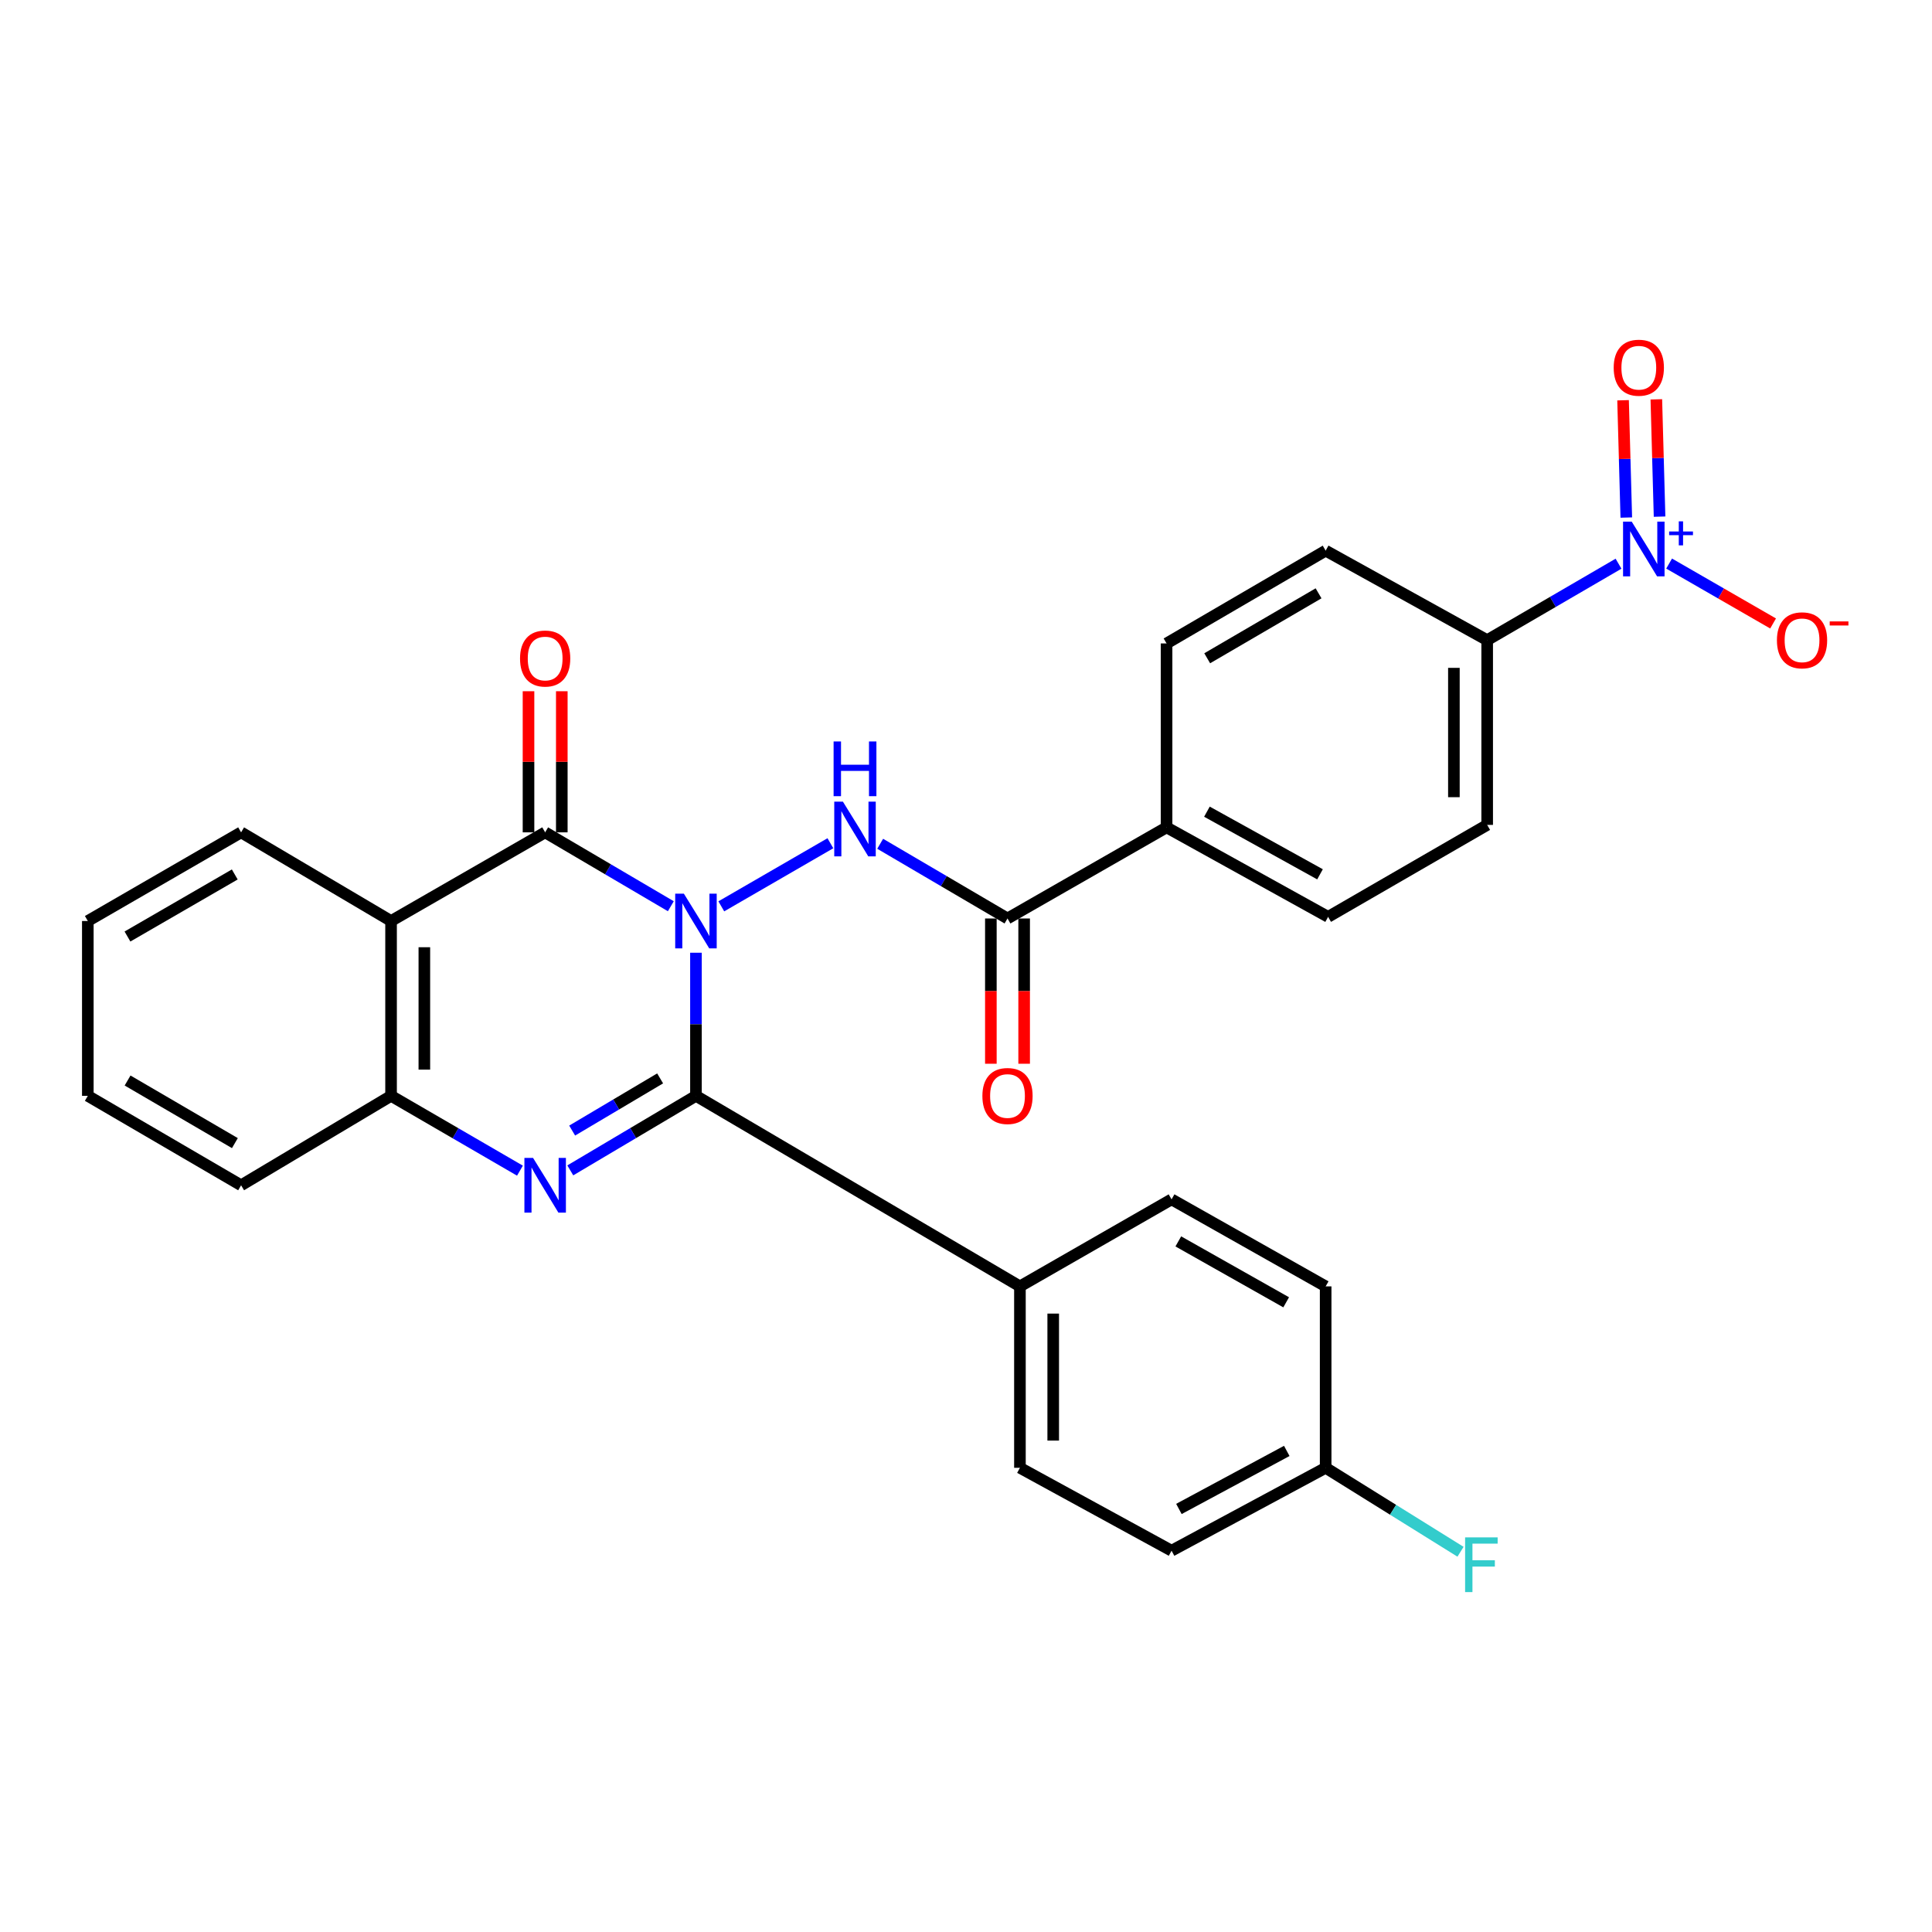 <?xml version='1.0' encoding='iso-8859-1'?>
<svg version='1.1' baseProfile='full'
              xmlns='http://www.w3.org/2000/svg'
                      xmlns:rdkit='http://www.rdkit.org/xml'
                      xmlns:xlink='http://www.w3.org/1999/xlink'
                  xml:space='preserve'
width='1000px' height='1000px' viewBox='0 0 1000 1000'>
<!-- END OF HEADER -->
<rect style='opacity:1.0;fill:#FFFFFF;stroke:none' width='1000' height='1000' x='0' y='0'> </rect>
<path class='bond-0' d='M 360.225,493.132 L 360.225,530.169' style='fill:none;fill-rule:evenodd;stroke:#0000FF;stroke-width:6px;stroke-linecap:butt;stroke-linejoin:miter;stroke-opacity:1' />
<path class='bond-0' d='M 360.225,530.169 L 360.225,567.206' style='fill:none;fill-rule:evenodd;stroke:#000000;stroke-width:6px;stroke-linecap:butt;stroke-linejoin:miter;stroke-opacity:1' />
<path class='bond-1' d='M 347.222,469.065 L 314.697,449.945' style='fill:none;fill-rule:evenodd;stroke:#0000FF;stroke-width:6px;stroke-linecap:butt;stroke-linejoin:miter;stroke-opacity:1' />
<path class='bond-1' d='M 314.697,449.945 L 282.171,430.824' style='fill:none;fill-rule:evenodd;stroke:#000000;stroke-width:6px;stroke-linecap:butt;stroke-linejoin:miter;stroke-opacity:1' />
<path class='bond-3' d='M 373.343,469.122 L 429.809,436.46' style='fill:none;fill-rule:evenodd;stroke:#0000FF;stroke-width:6px;stroke-linecap:butt;stroke-linejoin:miter;stroke-opacity:1' />
<path class='bond-2' d='M 360.225,567.206 L 327.703,586.496' style='fill:none;fill-rule:evenodd;stroke:#000000;stroke-width:6px;stroke-linecap:butt;stroke-linejoin:miter;stroke-opacity:1' />
<path class='bond-2' d='M 327.703,586.496 L 295.18,605.786' style='fill:none;fill-rule:evenodd;stroke:#0000FF;stroke-width:6px;stroke-linecap:butt;stroke-linejoin:miter;stroke-opacity:1' />
<path class='bond-2' d='M 341.68,558.175 L 318.914,571.678' style='fill:none;fill-rule:evenodd;stroke:#000000;stroke-width:6px;stroke-linecap:butt;stroke-linejoin:miter;stroke-opacity:1' />
<path class='bond-2' d='M 318.914,571.678 L 296.148,585.181' style='fill:none;fill-rule:evenodd;stroke:#0000FF;stroke-width:6px;stroke-linecap:butt;stroke-linejoin:miter;stroke-opacity:1' />
<path class='bond-8' d='M 360.225,567.206 L 527.914,665.828' style='fill:none;fill-rule:evenodd;stroke:#000000;stroke-width:6px;stroke-linecap:butt;stroke-linejoin:miter;stroke-opacity:1' />
<path class='bond-4' d='M 282.171,430.824 L 202.414,476.709' style='fill:none;fill-rule:evenodd;stroke:#000000;stroke-width:6px;stroke-linecap:butt;stroke-linejoin:miter;stroke-opacity:1' />
<path class='bond-11' d='M 290.786,430.824 L 290.786,394.302' style='fill:none;fill-rule:evenodd;stroke:#000000;stroke-width:6px;stroke-linecap:butt;stroke-linejoin:miter;stroke-opacity:1' />
<path class='bond-11' d='M 290.786,394.302 L 290.786,357.78' style='fill:none;fill-rule:evenodd;stroke:#FF0000;stroke-width:6px;stroke-linecap:butt;stroke-linejoin:miter;stroke-opacity:1' />
<path class='bond-11' d='M 273.557,430.824 L 273.557,394.302' style='fill:none;fill-rule:evenodd;stroke:#000000;stroke-width:6px;stroke-linecap:butt;stroke-linejoin:miter;stroke-opacity:1' />
<path class='bond-11' d='M 273.557,394.302 L 273.557,357.78' style='fill:none;fill-rule:evenodd;stroke:#FF0000;stroke-width:6px;stroke-linecap:butt;stroke-linejoin:miter;stroke-opacity:1' />
<path class='bond-29' d='M 269.126,605.93 L 235.77,586.568' style='fill:none;fill-rule:evenodd;stroke:#0000FF;stroke-width:6px;stroke-linecap:butt;stroke-linejoin:miter;stroke-opacity:1' />
<path class='bond-29' d='M 235.77,586.568 L 202.414,567.206' style='fill:none;fill-rule:evenodd;stroke:#000000;stroke-width:6px;stroke-linecap:butt;stroke-linejoin:miter;stroke-opacity:1' />
<path class='bond-7' d='M 455.576,436.736 L 488.529,456.072' style='fill:none;fill-rule:evenodd;stroke:#0000FF;stroke-width:6px;stroke-linecap:butt;stroke-linejoin:miter;stroke-opacity:1' />
<path class='bond-7' d='M 488.529,456.072 L 521.482,475.407' style='fill:none;fill-rule:evenodd;stroke:#000000;stroke-width:6px;stroke-linecap:butt;stroke-linejoin:miter;stroke-opacity:1' />
<path class='bond-6' d='M 202.414,476.709 L 202.414,567.206' style='fill:none;fill-rule:evenodd;stroke:#000000;stroke-width:6px;stroke-linecap:butt;stroke-linejoin:miter;stroke-opacity:1' />
<path class='bond-6' d='M 219.642,490.284 L 219.642,553.631' style='fill:none;fill-rule:evenodd;stroke:#000000;stroke-width:6px;stroke-linecap:butt;stroke-linejoin:miter;stroke-opacity:1' />
<path class='bond-22' d='M 202.414,476.709 L 124.791,430.824' style='fill:none;fill-rule:evenodd;stroke:#000000;stroke-width:6px;stroke-linecap:butt;stroke-linejoin:miter;stroke-opacity:1' />
<path class='bond-5' d='M 837.745,291.77 L 803.753,311.555' style='fill:none;fill-rule:evenodd;stroke:#0000FF;stroke-width:6px;stroke-linecap:butt;stroke-linejoin:miter;stroke-opacity:1' />
<path class='bond-5' d='M 803.753,311.555 L 769.761,331.341' style='fill:none;fill-rule:evenodd;stroke:#000000;stroke-width:6px;stroke-linecap:butt;stroke-linejoin:miter;stroke-opacity:1' />
<path class='bond-10' d='M 863.933,291.703 L 890.84,307.205' style='fill:none;fill-rule:evenodd;stroke:#0000FF;stroke-width:6px;stroke-linecap:butt;stroke-linejoin:miter;stroke-opacity:1' />
<path class='bond-10' d='M 890.84,307.205 L 917.747,322.707' style='fill:none;fill-rule:evenodd;stroke:#FF0000;stroke-width:6px;stroke-linecap:butt;stroke-linejoin:miter;stroke-opacity:1' />
<path class='bond-13' d='M 858.987,267.408 L 858.151,237.054' style='fill:none;fill-rule:evenodd;stroke:#0000FF;stroke-width:6px;stroke-linecap:butt;stroke-linejoin:miter;stroke-opacity:1' />
<path class='bond-13' d='M 858.151,237.054 L 857.316,206.7' style='fill:none;fill-rule:evenodd;stroke:#FF0000;stroke-width:6px;stroke-linecap:butt;stroke-linejoin:miter;stroke-opacity:1' />
<path class='bond-13' d='M 841.765,267.882 L 840.93,237.528' style='fill:none;fill-rule:evenodd;stroke:#0000FF;stroke-width:6px;stroke-linecap:butt;stroke-linejoin:miter;stroke-opacity:1' />
<path class='bond-13' d='M 840.93,237.528 L 840.094,207.174' style='fill:none;fill-rule:evenodd;stroke:#FF0000;stroke-width:6px;stroke-linecap:butt;stroke-linejoin:miter;stroke-opacity:1' />
<path class='bond-26' d='M 202.414,567.206 L 124.791,613.502' style='fill:none;fill-rule:evenodd;stroke:#000000;stroke-width:6px;stroke-linecap:butt;stroke-linejoin:miter;stroke-opacity:1' />
<path class='bond-12' d='M 521.482,475.407 L 603.814,428.24' style='fill:none;fill-rule:evenodd;stroke:#000000;stroke-width:6px;stroke-linecap:butt;stroke-linejoin:miter;stroke-opacity:1' />
<path class='bond-14' d='M 512.868,475.407 L 512.868,512.999' style='fill:none;fill-rule:evenodd;stroke:#000000;stroke-width:6px;stroke-linecap:butt;stroke-linejoin:miter;stroke-opacity:1' />
<path class='bond-14' d='M 512.868,512.999 L 512.868,550.591' style='fill:none;fill-rule:evenodd;stroke:#FF0000;stroke-width:6px;stroke-linecap:butt;stroke-linejoin:miter;stroke-opacity:1' />
<path class='bond-14' d='M 530.096,475.407 L 530.096,512.999' style='fill:none;fill-rule:evenodd;stroke:#000000;stroke-width:6px;stroke-linecap:butt;stroke-linejoin:miter;stroke-opacity:1' />
<path class='bond-14' d='M 530.096,512.999 L 530.096,550.591' style='fill:none;fill-rule:evenodd;stroke:#FF0000;stroke-width:6px;stroke-linecap:butt;stroke-linejoin:miter;stroke-opacity:1' />
<path class='bond-19' d='M 527.914,665.828 L 527.914,759.732' style='fill:none;fill-rule:evenodd;stroke:#000000;stroke-width:6px;stroke-linecap:butt;stroke-linejoin:miter;stroke-opacity:1' />
<path class='bond-19' d='M 545.142,679.914 L 545.142,745.646' style='fill:none;fill-rule:evenodd;stroke:#000000;stroke-width:6px;stroke-linecap:butt;stroke-linejoin:miter;stroke-opacity:1' />
<path class='bond-20' d='M 527.914,665.828 L 606.399,620.786' style='fill:none;fill-rule:evenodd;stroke:#000000;stroke-width:6px;stroke-linecap:butt;stroke-linejoin:miter;stroke-opacity:1' />
<path class='bond-9' d='M 769.761,331.341 L 769.761,426.967' style='fill:none;fill-rule:evenodd;stroke:#000000;stroke-width:6px;stroke-linecap:butt;stroke-linejoin:miter;stroke-opacity:1' />
<path class='bond-9' d='M 752.533,345.685 L 752.533,412.623' style='fill:none;fill-rule:evenodd;stroke:#000000;stroke-width:6px;stroke-linecap:butt;stroke-linejoin:miter;stroke-opacity:1' />
<path class='bond-31' d='M 769.761,331.341 L 686.156,285.016' style='fill:none;fill-rule:evenodd;stroke:#000000;stroke-width:6px;stroke-linecap:butt;stroke-linejoin:miter;stroke-opacity:1' />
<path class='bond-17' d='M 603.814,428.24 L 603.814,333.044' style='fill:none;fill-rule:evenodd;stroke:#000000;stroke-width:6px;stroke-linecap:butt;stroke-linejoin:miter;stroke-opacity:1' />
<path class='bond-18' d='M 603.814,428.24 L 687.429,474.565' style='fill:none;fill-rule:evenodd;stroke:#000000;stroke-width:6px;stroke-linecap:butt;stroke-linejoin:miter;stroke-opacity:1' />
<path class='bond-18' d='M 624.706,420.119 L 683.236,452.546' style='fill:none;fill-rule:evenodd;stroke:#000000;stroke-width:6px;stroke-linecap:butt;stroke-linejoin:miter;stroke-opacity:1' />
<path class='bond-15' d='M 686.156,285.016 L 603.814,333.044' style='fill:none;fill-rule:evenodd;stroke:#000000;stroke-width:6px;stroke-linecap:butt;stroke-linejoin:miter;stroke-opacity:1' />
<path class='bond-15' d='M 682.485,307.102 L 624.846,340.722' style='fill:none;fill-rule:evenodd;stroke:#000000;stroke-width:6px;stroke-linecap:butt;stroke-linejoin:miter;stroke-opacity:1' />
<path class='bond-16' d='M 769.761,426.967 L 687.429,474.565' style='fill:none;fill-rule:evenodd;stroke:#000000;stroke-width:6px;stroke-linecap:butt;stroke-linejoin:miter;stroke-opacity:1' />
<path class='bond-24' d='M 527.914,759.732 L 606.399,802.64' style='fill:none;fill-rule:evenodd;stroke:#000000;stroke-width:6px;stroke-linecap:butt;stroke-linejoin:miter;stroke-opacity:1' />
<path class='bond-23' d='M 606.399,620.786 L 686.156,665.828' style='fill:none;fill-rule:evenodd;stroke:#000000;stroke-width:6px;stroke-linecap:butt;stroke-linejoin:miter;stroke-opacity:1' />
<path class='bond-23' d='M 609.89,642.543 L 665.721,674.073' style='fill:none;fill-rule:evenodd;stroke:#000000;stroke-width:6px;stroke-linecap:butt;stroke-linejoin:miter;stroke-opacity:1' />
<path class='bond-21' d='M 686.156,759.732 L 686.156,665.828' style='fill:none;fill-rule:evenodd;stroke:#000000;stroke-width:6px;stroke-linecap:butt;stroke-linejoin:miter;stroke-opacity:1' />
<path class='bond-25' d='M 686.156,759.732 L 721.059,781.459' style='fill:none;fill-rule:evenodd;stroke:#000000;stroke-width:6px;stroke-linecap:butt;stroke-linejoin:miter;stroke-opacity:1' />
<path class='bond-25' d='M 721.059,781.459 L 755.962,803.186' style='fill:none;fill-rule:evenodd;stroke:#33CCCC;stroke-width:6px;stroke-linecap:butt;stroke-linejoin:miter;stroke-opacity:1' />
<path class='bond-30' d='M 686.156,759.732 L 606.399,802.64' style='fill:none;fill-rule:evenodd;stroke:#000000;stroke-width:6px;stroke-linecap:butt;stroke-linejoin:miter;stroke-opacity:1' />
<path class='bond-30' d='M 666.03,750.996 L 610.2,781.032' style='fill:none;fill-rule:evenodd;stroke:#000000;stroke-width:6px;stroke-linecap:butt;stroke-linejoin:miter;stroke-opacity:1' />
<path class='bond-27' d='M 124.791,430.824 L 45.455,476.709' style='fill:none;fill-rule:evenodd;stroke:#000000;stroke-width:6px;stroke-linecap:butt;stroke-linejoin:miter;stroke-opacity:1' />
<path class='bond-27' d='M 121.516,452.621 L 65.98,484.74' style='fill:none;fill-rule:evenodd;stroke:#000000;stroke-width:6px;stroke-linecap:butt;stroke-linejoin:miter;stroke-opacity:1' />
<path class='bond-32' d='M 124.791,613.502 L 45.455,567.206' style='fill:none;fill-rule:evenodd;stroke:#000000;stroke-width:6px;stroke-linecap:butt;stroke-linejoin:miter;stroke-opacity:1' />
<path class='bond-32' d='M 121.574,591.677 L 66.038,559.27' style='fill:none;fill-rule:evenodd;stroke:#000000;stroke-width:6px;stroke-linecap:butt;stroke-linejoin:miter;stroke-opacity:1' />
<path class='bond-28' d='M 45.455,476.709 L 45.455,567.206' style='fill:none;fill-rule:evenodd;stroke:#000000;stroke-width:6px;stroke-linecap:butt;stroke-linejoin:miter;stroke-opacity:1' />
<path  class='atom-0' d='M 353.965 462.549
L 363.245 477.549
Q 364.165 479.029, 365.645 481.709
Q 367.125 484.389, 367.205 484.549
L 367.205 462.549
L 370.965 462.549
L 370.965 490.869
L 367.085 490.869
L 357.125 474.469
Q 355.965 472.549, 354.725 470.349
Q 353.525 468.149, 353.165 467.469
L 353.165 490.869
L 349.485 490.869
L 349.485 462.549
L 353.965 462.549
' fill='#0000FF'/>
<path  class='atom-3' d='M 275.911 599.342
L 285.191 614.342
Q 286.111 615.822, 287.591 618.502
Q 289.071 621.182, 289.151 621.342
L 289.151 599.342
L 292.911 599.342
L 292.911 627.662
L 289.031 627.662
L 279.071 611.262
Q 277.911 609.342, 276.671 607.142
Q 275.471 604.942, 275.111 604.262
L 275.111 627.662
L 271.431 627.662
L 271.431 599.342
L 275.911 599.342
' fill='#0000FF'/>
<path  class='atom-4' d='M 436.288 414.932
L 445.568 429.932
Q 446.488 431.412, 447.968 434.092
Q 449.448 436.772, 449.528 436.932
L 449.528 414.932
L 453.288 414.932
L 453.288 443.252
L 449.408 443.252
L 439.448 426.852
Q 438.288 424.932, 437.048 422.732
Q 435.848 420.532, 435.488 419.852
L 435.488 443.252
L 431.808 443.252
L 431.808 414.932
L 436.288 414.932
' fill='#0000FF'/>
<path  class='atom-4' d='M 431.468 383.78
L 435.308 383.78
L 435.308 395.82
L 449.788 395.82
L 449.788 383.78
L 453.628 383.78
L 453.628 412.1
L 449.788 412.1
L 449.788 399.02
L 435.308 399.02
L 435.308 412.1
L 431.468 412.1
L 431.468 383.78
' fill='#0000FF'/>
<path  class='atom-6' d='M 844.57 269.994
L 853.85 284.994
Q 854.77 286.474, 856.25 289.154
Q 857.73 291.834, 857.81 291.994
L 857.81 269.994
L 861.57 269.994
L 861.57 298.314
L 857.69 298.314
L 847.73 281.914
Q 846.57 279.994, 845.33 277.794
Q 844.13 275.594, 843.77 274.914
L 843.77 298.314
L 840.09 298.314
L 840.09 269.994
L 844.57 269.994
' fill='#0000FF'/>
<path  class='atom-6' d='M 863.946 275.099
L 868.936 275.099
L 868.936 269.845
L 871.153 269.845
L 871.153 275.099
L 876.275 275.099
L 876.275 277
L 871.153 277
L 871.153 282.28
L 868.936 282.28
L 868.936 277
L 863.946 277
L 863.946 275.099
' fill='#0000FF'/>
<path  class='atom-11' d='M 919.732 331.421
Q 919.732 324.621, 923.092 320.821
Q 926.452 317.021, 932.732 317.021
Q 939.012 317.021, 942.372 320.821
Q 945.732 324.621, 945.732 331.421
Q 945.732 338.301, 942.332 342.221
Q 938.932 346.101, 932.732 346.101
Q 926.492 346.101, 923.092 342.221
Q 919.732 338.341, 919.732 331.421
M 932.732 342.901
Q 937.052 342.901, 939.372 340.021
Q 941.732 337.101, 941.732 331.421
Q 941.732 325.861, 939.372 323.061
Q 937.052 320.221, 932.732 320.221
Q 928.412 320.221, 926.052 323.021
Q 923.732 325.821, 923.732 331.421
Q 923.732 337.141, 926.052 340.021
Q 928.412 342.901, 932.732 342.901
' fill='#FF0000'/>
<path  class='atom-11' d='M 947.052 321.643
L 956.74 321.643
L 956.74 323.755
L 947.052 323.755
L 947.052 321.643
' fill='#FF0000'/>
<path  class='atom-12' d='M 269.171 340.848
Q 269.171 334.048, 272.531 330.248
Q 275.891 326.448, 282.171 326.448
Q 288.451 326.448, 291.811 330.248
Q 295.171 334.048, 295.171 340.848
Q 295.171 347.728, 291.771 351.648
Q 288.371 355.528, 282.171 355.528
Q 275.931 355.528, 272.531 351.648
Q 269.171 347.768, 269.171 340.848
M 282.171 352.328
Q 286.491 352.328, 288.811 349.448
Q 291.171 346.528, 291.171 340.848
Q 291.171 335.288, 288.811 332.488
Q 286.491 329.648, 282.171 329.648
Q 277.851 329.648, 275.491 332.448
Q 273.171 335.248, 273.171 340.848
Q 273.171 346.568, 275.491 349.448
Q 277.851 352.328, 282.171 352.328
' fill='#FF0000'/>
<path  class='atom-14' d='M 835.246 190.321
Q 835.246 183.521, 838.606 179.721
Q 841.966 175.921, 848.246 175.921
Q 854.526 175.921, 857.886 179.721
Q 861.246 183.521, 861.246 190.321
Q 861.246 197.201, 857.846 201.121
Q 854.446 205.001, 848.246 205.001
Q 842.006 205.001, 838.606 201.121
Q 835.246 197.241, 835.246 190.321
M 848.246 201.801
Q 852.566 201.801, 854.886 198.921
Q 857.246 196.001, 857.246 190.321
Q 857.246 184.761, 854.886 181.961
Q 852.566 179.121, 848.246 179.121
Q 843.926 179.121, 841.566 181.921
Q 839.246 184.721, 839.246 190.321
Q 839.246 196.041, 841.566 198.921
Q 843.926 201.801, 848.246 201.801
' fill='#FF0000'/>
<path  class='atom-15' d='M 508.482 567.286
Q 508.482 560.486, 511.842 556.686
Q 515.202 552.886, 521.482 552.886
Q 527.762 552.886, 531.122 556.686
Q 534.482 560.486, 534.482 567.286
Q 534.482 574.166, 531.082 578.086
Q 527.682 581.966, 521.482 581.966
Q 515.242 581.966, 511.842 578.086
Q 508.482 574.206, 508.482 567.286
M 521.482 578.766
Q 525.802 578.766, 528.122 575.886
Q 530.482 572.966, 530.482 567.286
Q 530.482 561.726, 528.122 558.926
Q 525.802 556.086, 521.482 556.086
Q 517.162 556.086, 514.802 558.886
Q 512.482 561.686, 512.482 567.286
Q 512.482 573.006, 514.802 575.886
Q 517.162 578.766, 521.482 578.766
' fill='#FF0000'/>
<path  class='atom-26' d='M 758.336 795.745
L 775.176 795.745
L 775.176 798.985
L 762.136 798.985
L 762.136 807.585
L 773.736 807.585
L 773.736 810.865
L 762.136 810.865
L 762.136 824.065
L 758.336 824.065
L 758.336 795.745
' fill='#33CCCC'/>
</svg>
